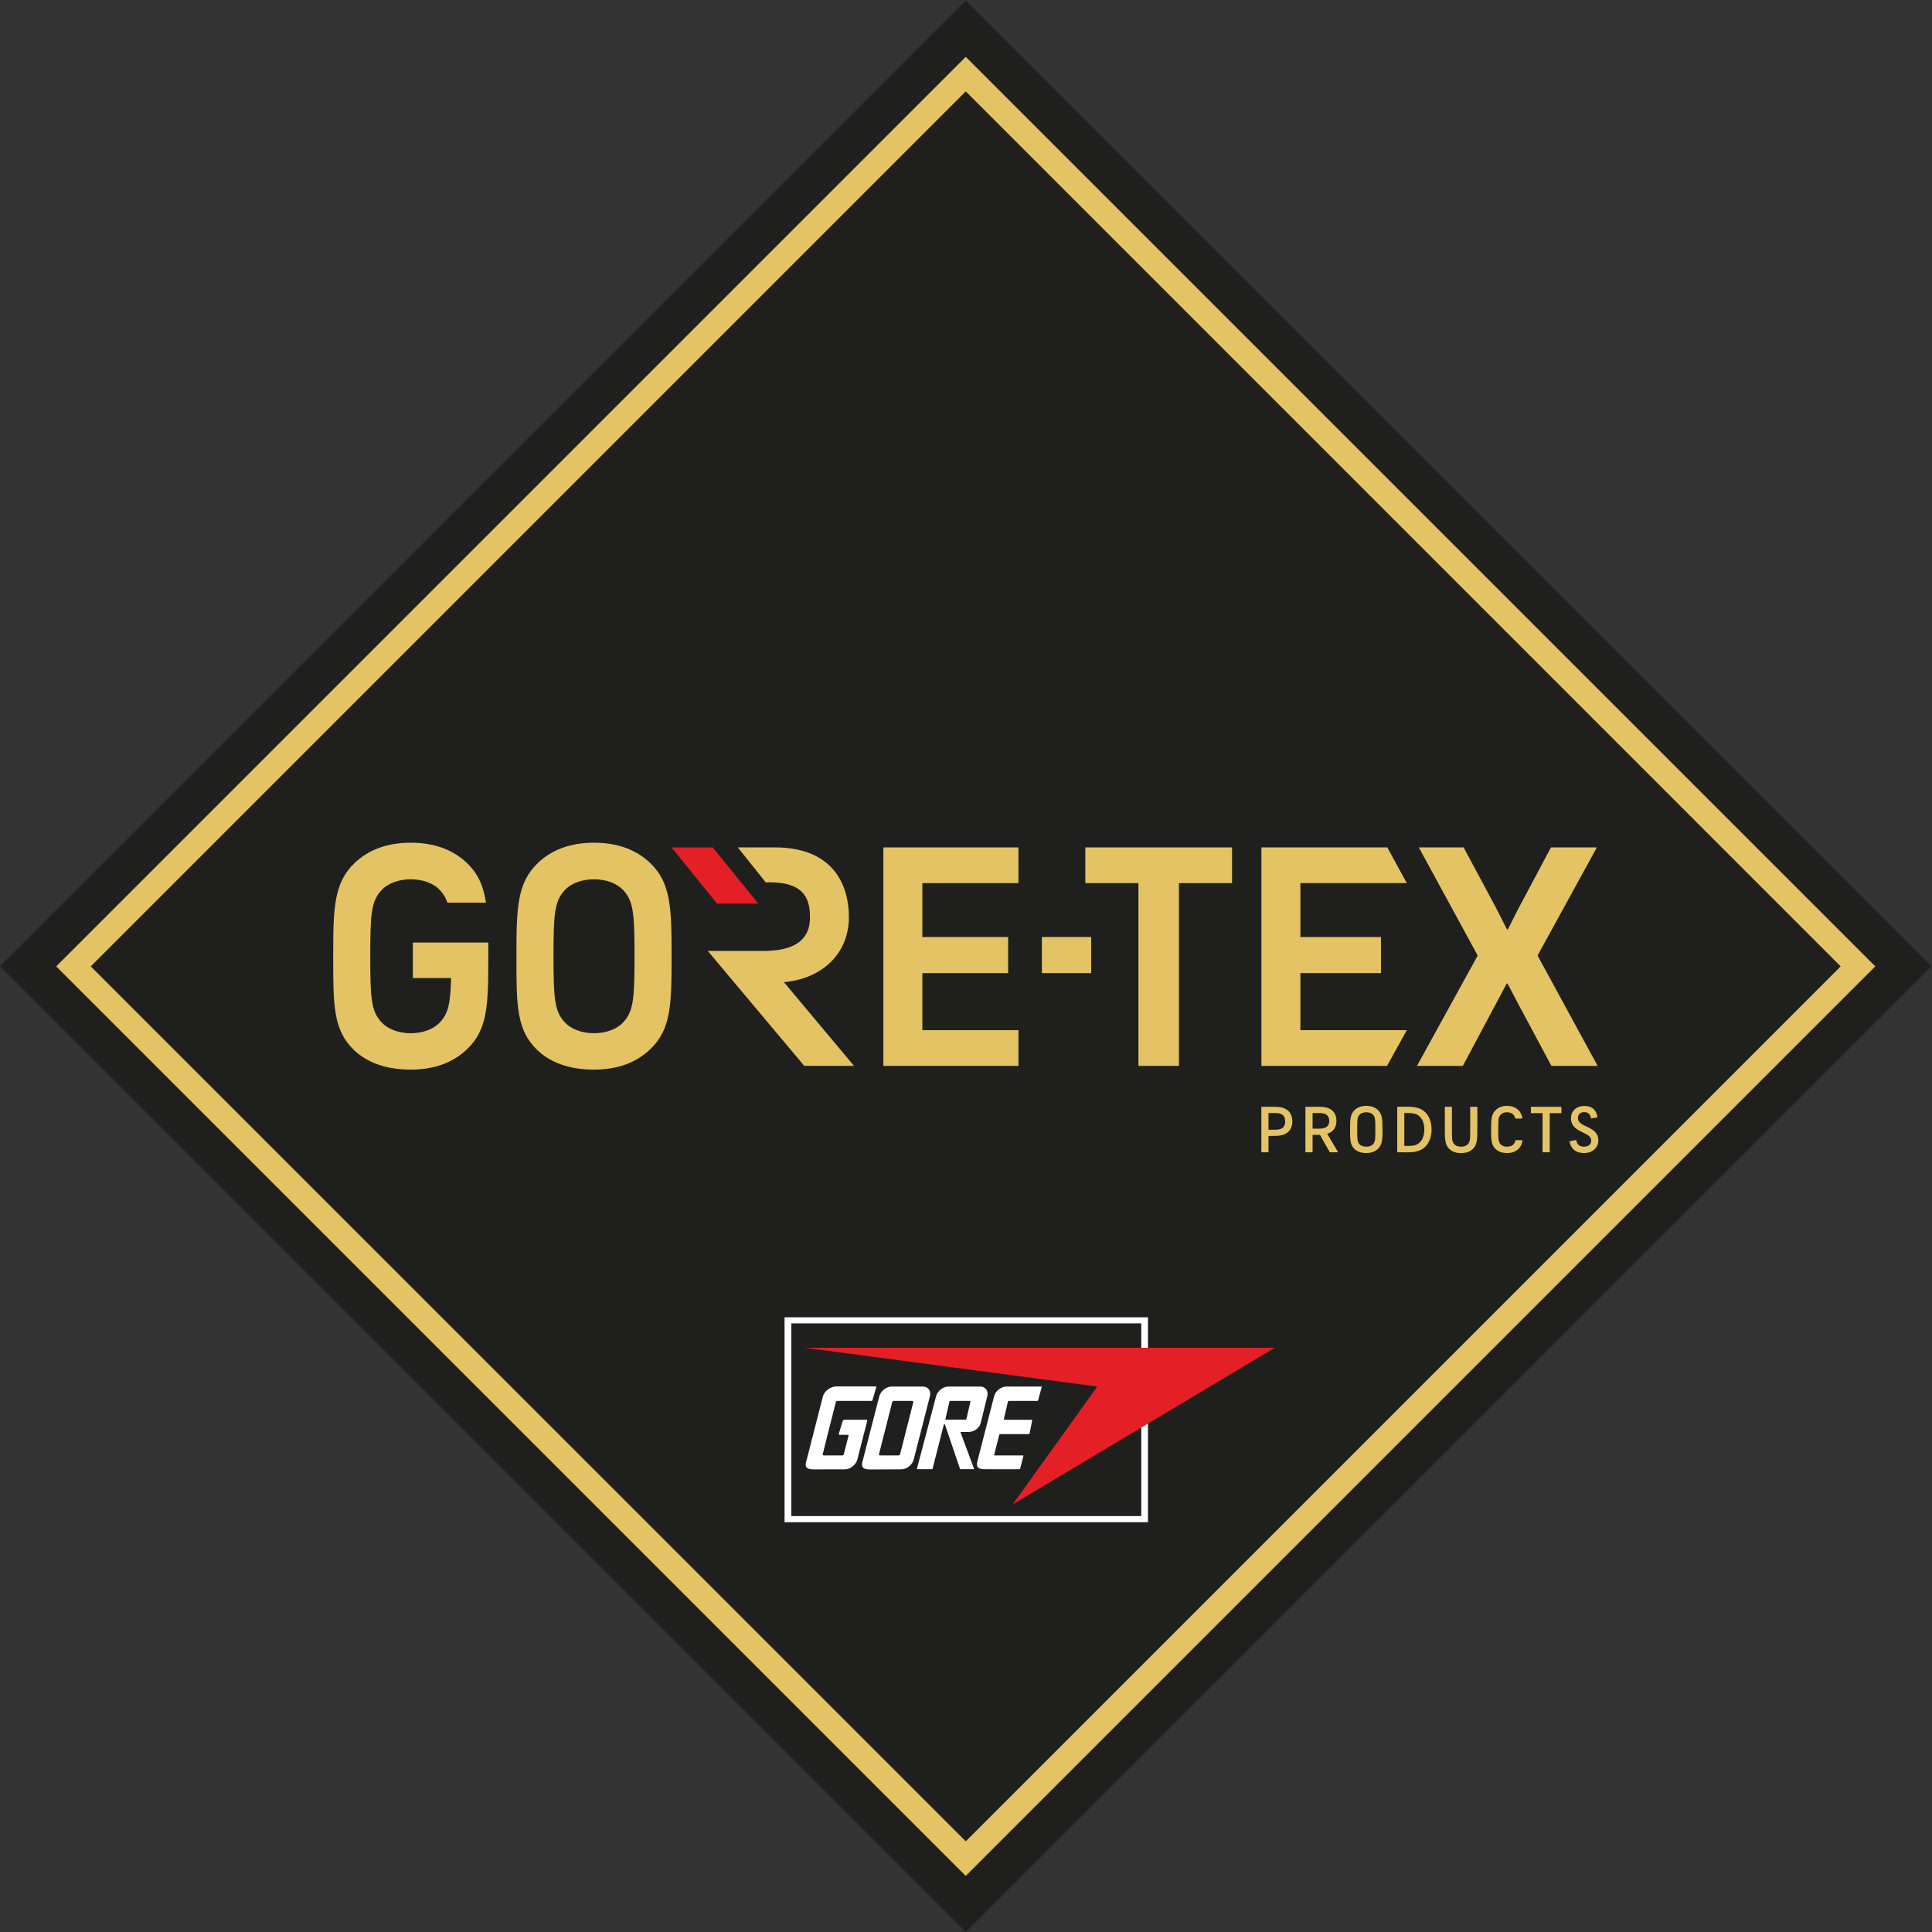<?xml version="1.0" encoding="UTF-8" standalone="no"?>
<svg
   xmlns:dc="http://purl.org/dc/elements/1.1/"
   xmlns:cc="http://creativecommons.org/ns#"
   xmlns:rdf="http://www.w3.org/1999/02/22-rdf-syntax-ns#"
   xmlns:svg="http://www.w3.org/2000/svg"
   xmlns="http://www.w3.org/2000/svg"
   viewBox="0 0 37.795 37.795"
   height="37.795"
   width="37.795"
   xml:space="preserve"
   id="svg2"
   version="1.1"><rect x="0" y="0" width="37.795" height="37.795" fill="#333333" stroke="none"/><defs
     id="defs6"><clipPath
       id="clipPath26"
       clipPathUnits="userSpaceOnUse"><path
         id="path24"
         d="M 0,28.346 H 28.346 V 0 H 0 Z" /></clipPath></defs><g
     transform="matrix(1.333,0,0,-1.333,0,37.795)"
     id="g10"><g
       transform="translate(14.173,28.346)"
       id="g12"><path
         id="path14"
         style="fill:#1f201e;fill-opacity:1;fill-rule:nonzero;stroke:none"
         d="M 0,0 -14.173,-14.173 0,-28.346 14.173,-14.173 Z" /></g><g
       transform="translate(0.825,14.171)"
       id="g16"><path
         id="path18"
         style="fill:#e3c364;fill-opacity:1;fill-rule:nonzero;stroke:none"
         d="M 0,0 13.348,-13.348 26.696,0 13.348,13.348 Z M 0.507,0 13.348,12.841 26.188,0 13.348,-12.84 Z" /></g><g
       id="g20"><g
         clip-path="url(#clipPath26)"
         id="g22"><g
           transform="translate(12.447,7.296)"
           id="g28"><path
             id="path30"
             style="fill:#ffffff;fill-opacity:1;fill-rule:nonzero;stroke:none"
             d="m 0,0 h -0.122 c -0.016,0 -0.017,0.004 -0.012,0.024 l 0.052,0.174 c 0.008,0.024 0.025,0.024 0.047,0.024 H 0.263 C 0.28,0.223 0.282,0.215 0.278,0.197 L 0.135,-0.362 C 0.114,-0.441 0.032,-0.506 -0.048,-0.506 L -0.5,-0.507 c -0.111,0 -0.146,0.029 -0.108,0.143 l 0.238,0.929 c 0.021,0.08 0.115,0.145 0.196,0.146 h 0.575 c 0.004,0 0.015,-0.001 0.011,-0.014 L 0.36,0.519 C 0.355,0.5 0.351,0.498 0.336,0.498 h -0.492 c -0.011,0 -0.022,-0.008 -0.025,-0.019 l -0.192,-0.761 c -0.003,-0.01 0.004,-0.02 0.014,-0.02 h 0.272 c 0.01,0 0.021,0.01 0.024,0.02 l 0.069,0.271 C 0.008,-0.003 0.004,0 0,0" /></g><g
           transform="translate(13.186,6.994)"
           id="g32"><path
             id="path34"
             style="fill:#ffffff;fill-opacity:1;fill-rule:nonzero;stroke:none"
             d="M 0,0 C 0.011,0 0.021,0.009 0.024,0.019 L 0.217,0.78 C 0.22,0.791 0.214,0.8 0.203,0.8 H -0.069 C -0.079,0.8 -0.09,0.791 -0.093,0.78 L -0.286,0.019 C -0.289,0.009 -0.282,0 -0.271,0 Z m -0.413,-0.206 c -0.109,0 -0.145,0.029 -0.108,0.144 l 0.239,0.929 c 0.021,0.079 0.103,0.144 0.183,0.144 H 0.353 C 0.434,1.012 0.482,0.948 0.461,0.869 L 0.223,-0.061 C 0.202,-0.14 0.12,-0.204 0.04,-0.204 Z" /></g><g
           transform="translate(14.171,7.519)"
           id="g36"><path
             id="path38"
             style="fill:#ffffff;fill-opacity:1;fill-rule:nonzero;stroke:none"
             d="M 0,0 C 0.005,0 0.011,0.004 0.012,0.01 L 0.071,0.265 C 0.072,0.27 0.069,0.275 0.064,0.275 h -0.29 c -0.004,0 -0.01,-0.005 -0.011,-0.01 L -0.296,0.01 C -0.298,0.004 -0.294,0 -0.29,0 Z m -0.075,-0.185 0.197,-0.531 c 0.003,-0.01 0.004,-0.011 -0.005,-0.011 h -0.189 c -0.01,0 -0.011,0.002 -0.012,0.01 l -0.215,0.633 c -0.009,0.027 -0.017,0.026 -0.023,0.002 l -0.16,-0.627 C -0.486,-0.726 -0.485,-0.727 -0.501,-0.727 H -0.7 c -0.021,0 -0.016,0.003 -0.012,0.016 l 0.278,1.052 c 0.02,0.08 0.102,0.145 0.183,0.145 H 0.21 C 0.29,0.487 0.339,0.423 0.318,0.344 L 0.221,-0.05 C 0.2,-0.13 0.119,-0.181 0.039,-0.181 h -0.104 c -0.006,0 -0.011,-0.001 -0.01,-0.004" /></g><g
           transform="translate(14.597,6.994)"
           id="g40"><path
             id="path42"
             style="fill:#ffffff;fill-opacity:1;fill-rule:nonzero;stroke:none"
             d="m 0,0 c -0.005,0 -0.009,0.004 -0.007,0.009 l 0.075,0.294 c 0.001,0.006 0.006,0.01 0.012,0.01 h 0.421 c 0.005,0 0.011,0.004 0.012,0.01 L 0.551,0.514 C 0.552,0.52 0.549,0.523 0.543,0.523 H 0.145 C 0.138,0.525 0.135,0.529 0.136,0.535 L 0.195,0.79 C 0.196,0.795 0.202,0.8 0.207,0.8 h 0.414 c 0.016,0 0.013,0 0.018,0.012 l 0.05,0.184 C 0.694,1.011 0.688,1.011 0.676,1.011 H 0.175 c -0.081,0 -0.163,-0.065 -0.183,-0.144 l -0.239,-0.929 c -0.032,-0.105 -0.003,-0.141 0.108,-0.141 h 0.502 c 0.005,0 0.011,0.005 0.012,0.01 l 0.047,0.184 C 0.424,-0.004 0.421,0 0.415,0 Z" /></g><path
           id="path44"
           style="fill:#ffffff;fill-opacity:1;fill-rule:nonzero;stroke:none"
           d="M 16.749,8.932 H 11.613 V 6.104 h 5.136 z m 0.098,-2.918 h -5.333 v 3.007 h 5.333 z" /><g
           transform="translate(14.862,6.275)"
           id="g46"><path
             id="path48"
             style="fill:#e41f25;fill-opacity:1;fill-rule:nonzero;stroke:none"
             d="M 0,0 1.241,1.73 -3.051,2.299 H 3.847 Z" /></g><g
           transform="translate(18.616,12.019)"
           id="g50"><path
             id="path52"
             style="fill:#e3c364;fill-opacity:1;fill-rule:nonzero;stroke:none"
             d="m 0,0 v -0.245 h 0.102 c 0.055,0 0.089,0.011 0.113,0.034 0.022,0.022 0.03,0.055 0.03,0.087 0,0.036 -0.007,0.069 -0.03,0.089 C 0.192,-0.012 0.157,0 0.102,0 Z m -0.105,0.091 c 0.026,0.001 0.119,0.001 0.178,0.001 0.086,0 0.153,-0.008 0.209,-0.053 C 0.326,0.004 0.35,-0.054 0.35,-0.124 0.35,-0.19 0.326,-0.248 0.282,-0.283 0.226,-0.328 0.159,-0.336 0.073,-0.336 H 0 v -0.24 h -0.105 z" /></g><g
           transform="translate(19.263,12.019)"
           id="g54"><path
             id="path56"
             style="fill:#e3c364;fill-opacity:1;fill-rule:nonzero;stroke:none"
             d="m 0,0 v -0.229 h 0.101 c 0.055,0 0.087,0.01 0.112,0.032 0.022,0.02 0.032,0.05 0.032,0.082 0,0.034 -0.01,0.063 -0.032,0.083 C 0.188,-0.01 0.156,0 0.101,0 Z M 0.108,-0.32 H 0 v -0.256 h -0.105 v 0.667 c 0.026,0.001 0.13,0.001 0.179,0.001 0.087,0 0.153,-0.007 0.209,-0.05 C 0.327,0.007 0.35,-0.048 0.35,-0.115 0.35,-0.18 0.327,-0.235 0.283,-0.27 0.262,-0.286 0.24,-0.297 0.215,-0.305 l 0.16,-0.271 H 0.253 Z" /></g><g
           transform="translate(19.952,11.994)"
           id="g58"><path
             id="path60"
             style="fill:#e3c364;fill-opacity:1;fill-rule:nonzero;stroke:none"
             d="m 0,0 c -0.034,-0.037 -0.034,-0.075 -0.034,-0.215 0,-0.142 0,-0.181 0.034,-0.218 0.023,-0.025 0.06,-0.036 0.099,-0.036 0.039,0 0.076,0.011 0.099,0.036 0.034,0.037 0.034,0.076 0.034,0.218 0,0.14 0,0.178 -0.034,0.215 C 0.175,0.025 0.138,0.036 0.099,0.036 0.06,0.036 0.023,0.025 0,0 M -0.073,0.068 C -0.033,0.106 0.023,0.13 0.099,0.13 0.175,0.13 0.23,0.106 0.271,0.068 0.334,0.007 0.337,-0.07 0.337,-0.217 0.337,-0.364 0.334,-0.439 0.271,-0.5 0.23,-0.539 0.175,-0.562 0.099,-0.562 c -0.076,0 -0.133,0.021 -0.174,0.06 -0.063,0.061 -0.064,0.138 -0.064,0.285 0,0.147 0.003,0.224 0.066,0.285" /></g><g
           transform="translate(20.609,12.018)"
           id="g62"><path
             id="path64"
             style="fill:#e3c364;fill-opacity:1;fill-rule:nonzero;stroke:none"
             d="m 0,0 v -0.481 c 0.023,-0.001 0.035,-0.001 0.048,-0.001 0.096,0 0.146,0.014 0.189,0.062 0.038,0.042 0.057,0.108 0.057,0.179 0,0.071 -0.019,0.137 -0.057,0.179 C 0.194,-0.014 0.144,0.001 0.048,0.001 0.032,0.001 0.027,0.001 0,0 m -0.104,0.092 c 0.031,0.001 0.085,0.002 0.144,0.002 0.117,0 0.206,-0.017 0.274,-0.088 C 0.367,-0.049 0.4,-0.134 0.4,-0.241 0.4,-0.348 0.367,-0.431 0.314,-0.487 0.246,-0.558 0.157,-0.576 0.04,-0.576 c -0.059,0 -0.113,0 -0.144,0.001 z" /></g><g
           transform="translate(21.204,12.11)"
           id="g66"><path
             id="path68"
             style="fill:#e3c364;fill-opacity:1;fill-rule:nonzero;stroke:none"
             d="m 0,0 h 0.104 v -0.332 c 0,-0.142 0,-0.18 0.035,-0.217 0.023,-0.025 0.06,-0.036 0.099,-0.036 0.039,0 0.076,0.011 0.099,0.036 0.035,0.037 0.035,0.075 0.035,0.217 V 0 h 0.105 v -0.333 c 0,-0.147 -0.003,-0.225 -0.067,-0.286 -0.04,-0.038 -0.096,-0.06 -0.172,-0.06 -0.076,0 -0.132,0.022 -0.172,0.06 C 0.003,-0.558 0,-0.48 0,-0.333 Z" /></g><g
           transform="translate(22.022,11.994)"
           id="g70"><path
             id="path72"
             style="fill:#e3c364;fill-opacity:1;fill-rule:nonzero;stroke:none"
             d="m 0,0 c -0.034,-0.037 -0.034,-0.075 -0.034,-0.215 0,-0.142 0,-0.181 0.034,-0.218 0.023,-0.025 0.056,-0.036 0.095,-0.036 0.039,0 0.073,0.011 0.095,0.036 0.015,0.016 0.023,0.033 0.028,0.059 H 0.322 C 0.314,-0.428 0.299,-0.467 0.263,-0.501 0.223,-0.54 0.171,-0.562 0.095,-0.562 c -0.076,0 -0.129,0.021 -0.169,0.06 -0.064,0.061 -0.065,0.138 -0.065,0.285 0,0.147 0.003,0.224 0.067,0.285 0.04,0.038 0.09,0.062 0.166,0.062 C 0.17,0.13 0.222,0.106 0.262,0.068 0.296,0.034 0.313,-0.005 0.32,-0.056 H 0.215 C 0.21,-0.032 0.202,-0.016 0.188,0 0.167,0.026 0.133,0.036 0.094,0.036 0.055,0.036 0.023,0.025 0,0" /></g><g
           transform="translate(22.467,12.11)"
           id="g74"><path
             id="path76"
             style="fill:#e3c364;fill-opacity:1;fill-rule:nonzero;stroke:none"
             d="M 0,0 H 0.448 V -0.093 H 0.276 V -0.667 H 0.171 v 0.574 l -0.171,0 z" /></g><g
           transform="translate(23.352,11.615)"
           id="g78"><path
             id="path80"
             style="fill:#e3c364;fill-opacity:1;fill-rule:nonzero;stroke:none"
             d="m 0,0 c 0,0.135 -0.297,0.106 -0.297,0.328 0,0.11 0.085,0.18 0.196,0.18 0.116,0 0.178,-0.063 0.194,-0.166 L -0.002,0.324 c -0.009,0.056 -0.039,0.093 -0.099,0.093 -0.055,0 -0.094,-0.028 -0.094,-0.09 0,-0.137 0.3,-0.109 0.3,-0.324 0,-0.109 -0.086,-0.187 -0.211,-0.187 -0.123,0 -0.195,0.068 -0.213,0.173 l 0.099,0.02 C -0.211,-0.054 -0.174,-0.09 -0.106,-0.09 -0.035,-0.09 0,-0.05 0,0" /></g><g
           transform="translate(7.166,14.521)"
           id="g82"><path
             id="path84"
             style="fill:#e3c364;fill-opacity:1;fill-rule:nonzero;stroke:none"
             d="m 0,0 h -0.375 -0.169 -0.563 v -0.521 h 0.561 c -0.009,-0.37 -0.041,-0.518 -0.161,-0.647 -0.099,-0.108 -0.261,-0.163 -0.431,-0.163 -0.17,0 -0.332,0.055 -0.431,0.163 -0.15,0.161 -0.163,0.352 -0.163,0.97 0,0.61 0.013,0.802 0.163,0.964 0.099,0.108 0.261,0.162 0.431,0.162 0.17,0 0.332,-0.054 0.431,-0.162 0.049,-0.053 0.083,-0.108 0.107,-0.181 h 0.566 C -0.071,0.829 -0.149,1.01 -0.313,1.167 -0.506,1.35 -0.771,1.465 -1.138,1.465 -1.504,1.465 -1.77,1.35 -1.962,1.167 -2.269,0.874 -2.276,0.499 -2.276,-0.207 c 0,-0.706 -0.002,-1.076 0.304,-1.37 0.193,-0.183 0.468,-0.288 0.834,-0.288 0.367,0 0.632,0.115 0.825,0.298 C -0.006,-1.274 0,-0.913 0,-0.207 0,-0.134 0,-0.066 0,0" /></g><g
           transform="translate(9.542,15.688)"
           id="g86"><path
             id="path88"
             style="fill:#e3c364;fill-opacity:1;fill-rule:nonzero;stroke:none"
             d="m 0,0 c -0.192,0.183 -0.458,0.298 -0.825,0.298 -0.366,0 -0.632,-0.115 -0.824,-0.298 -0.307,-0.293 -0.314,-0.668 -0.314,-1.374 0,-0.706 -0.002,-1.076 0.305,-1.37 0.192,-0.183 0.467,-0.288 0.833,-0.288 0.367,0 0.633,0.115 0.825,0.298 0.307,0.293 0.314,0.654 0.314,1.36 C 0.314,-0.668 0.307,-0.293 0,0 m -0.393,-2.335 c -0.1,-0.108 -0.262,-0.163 -0.432,-0.163 -0.17,0 -0.332,0.055 -0.431,0.163 -0.149,0.161 -0.163,0.352 -0.163,0.97 0,0.61 0.014,0.803 0.163,0.964 0.099,0.108 0.261,0.162 0.431,0.162 0.17,0 0.332,-0.054 0.432,-0.162 0.149,-0.161 0.163,-0.354 0.163,-0.964 0,-0.618 -0.014,-0.809 -0.163,-0.97" /></g><g
           transform="translate(9.855,15.917)"
           id="g90"><path
             id="path92"
             style="fill:#e41f25;fill-opacity:1;fill-rule:nonzero;stroke:none"
             d="M 0,0 0.668,-0.824 H 1.273 L 0.605,0 Z" /></g><g
           transform="translate(11.209,14.398)"
           id="g94"><path
             id="path96"
             style="fill:#e3c364;fill-opacity:1;fill-rule:nonzero;stroke:none"
             d="m 0,0 h -0.822 l 1.416,-1.687 h 0.73 l -1.029,1.229 c 0.568,0.048 0.954,0.427 0.954,0.95 0,0.545 -0.289,1.027 -1.083,1.027 H -0.381 L 0.029,1.005 C 0.631,1.03 0.678,0.72 0.678,0.49 0.678,0.28 0.589,0 0,0" /></g><g
           transform="translate(12.964,15.917)"
           id="g98"><path
             id="path100"
             style="fill:#e3c364;fill-opacity:1;fill-rule:nonzero;stroke:none"
             d="m 0,0 v -3.206 h 1.983 v 0.524 H 0.572 v 0.837 h 1.259 v 0.53 H 0.572 v 0.791 h 1.41 V 0 Z" /></g><g
           transform="translate(15.29,14.072)"
           id="g102"><path
             id="path104"
             style="fill:#e3c364;fill-opacity:1;fill-rule:nonzero;stroke:none"
             d="M 0,0 H 0.724 V 0.53 H 0.368 0 Z" /></g><g
           transform="translate(15.928,15.917)"
           id="g106"><path
             id="path108"
             style="fill:#e3c364;fill-opacity:1;fill-rule:nonzero;stroke:none"
             d="m 0,0 v -0.524 h 0.779 v -2.682 h 0.595 v 2.682 H 2.153 V 0 Z" /></g><g
           transform="translate(18.512,15.917)"
           id="g110"><path
             id="path112"
             style="fill:#e3c364;fill-opacity:1;fill-rule:nonzero;stroke:none"
             d="m 0,0 v -3.206 h 1.844 l 0.29,0.524 H 0.572 v 0.837 h 1.183 v 0.53 H 0.572 v 0.791 H 2.134 L 1.848,0 Z" /></g><g
           transform="translate(22.768,12.711)"
           id="g114"><path
             id="path116"
             style="fill:#e3c364;fill-opacity:1;fill-rule:nonzero;stroke:none"
             d="m 0,0 -0.482,0.9 c 0,0 -0.032,0.06 -0.162,0.308 H -0.656 C -0.785,0.965 -0.817,0.905 -0.817,0.905 L -1.3,0 h -0.673 l 0.891,1.619 -0.864,1.587 h 0.658 l 0.476,-0.889 c 0,0 0.031,-0.059 0.16,-0.314 h 0.013 c 0.125,0.25 0.157,0.31 0.157,0.31 l 0.475,0.893 H 0.667 L -0.203,1.619 0.678,0 Z" /></g></g></g></g></svg>